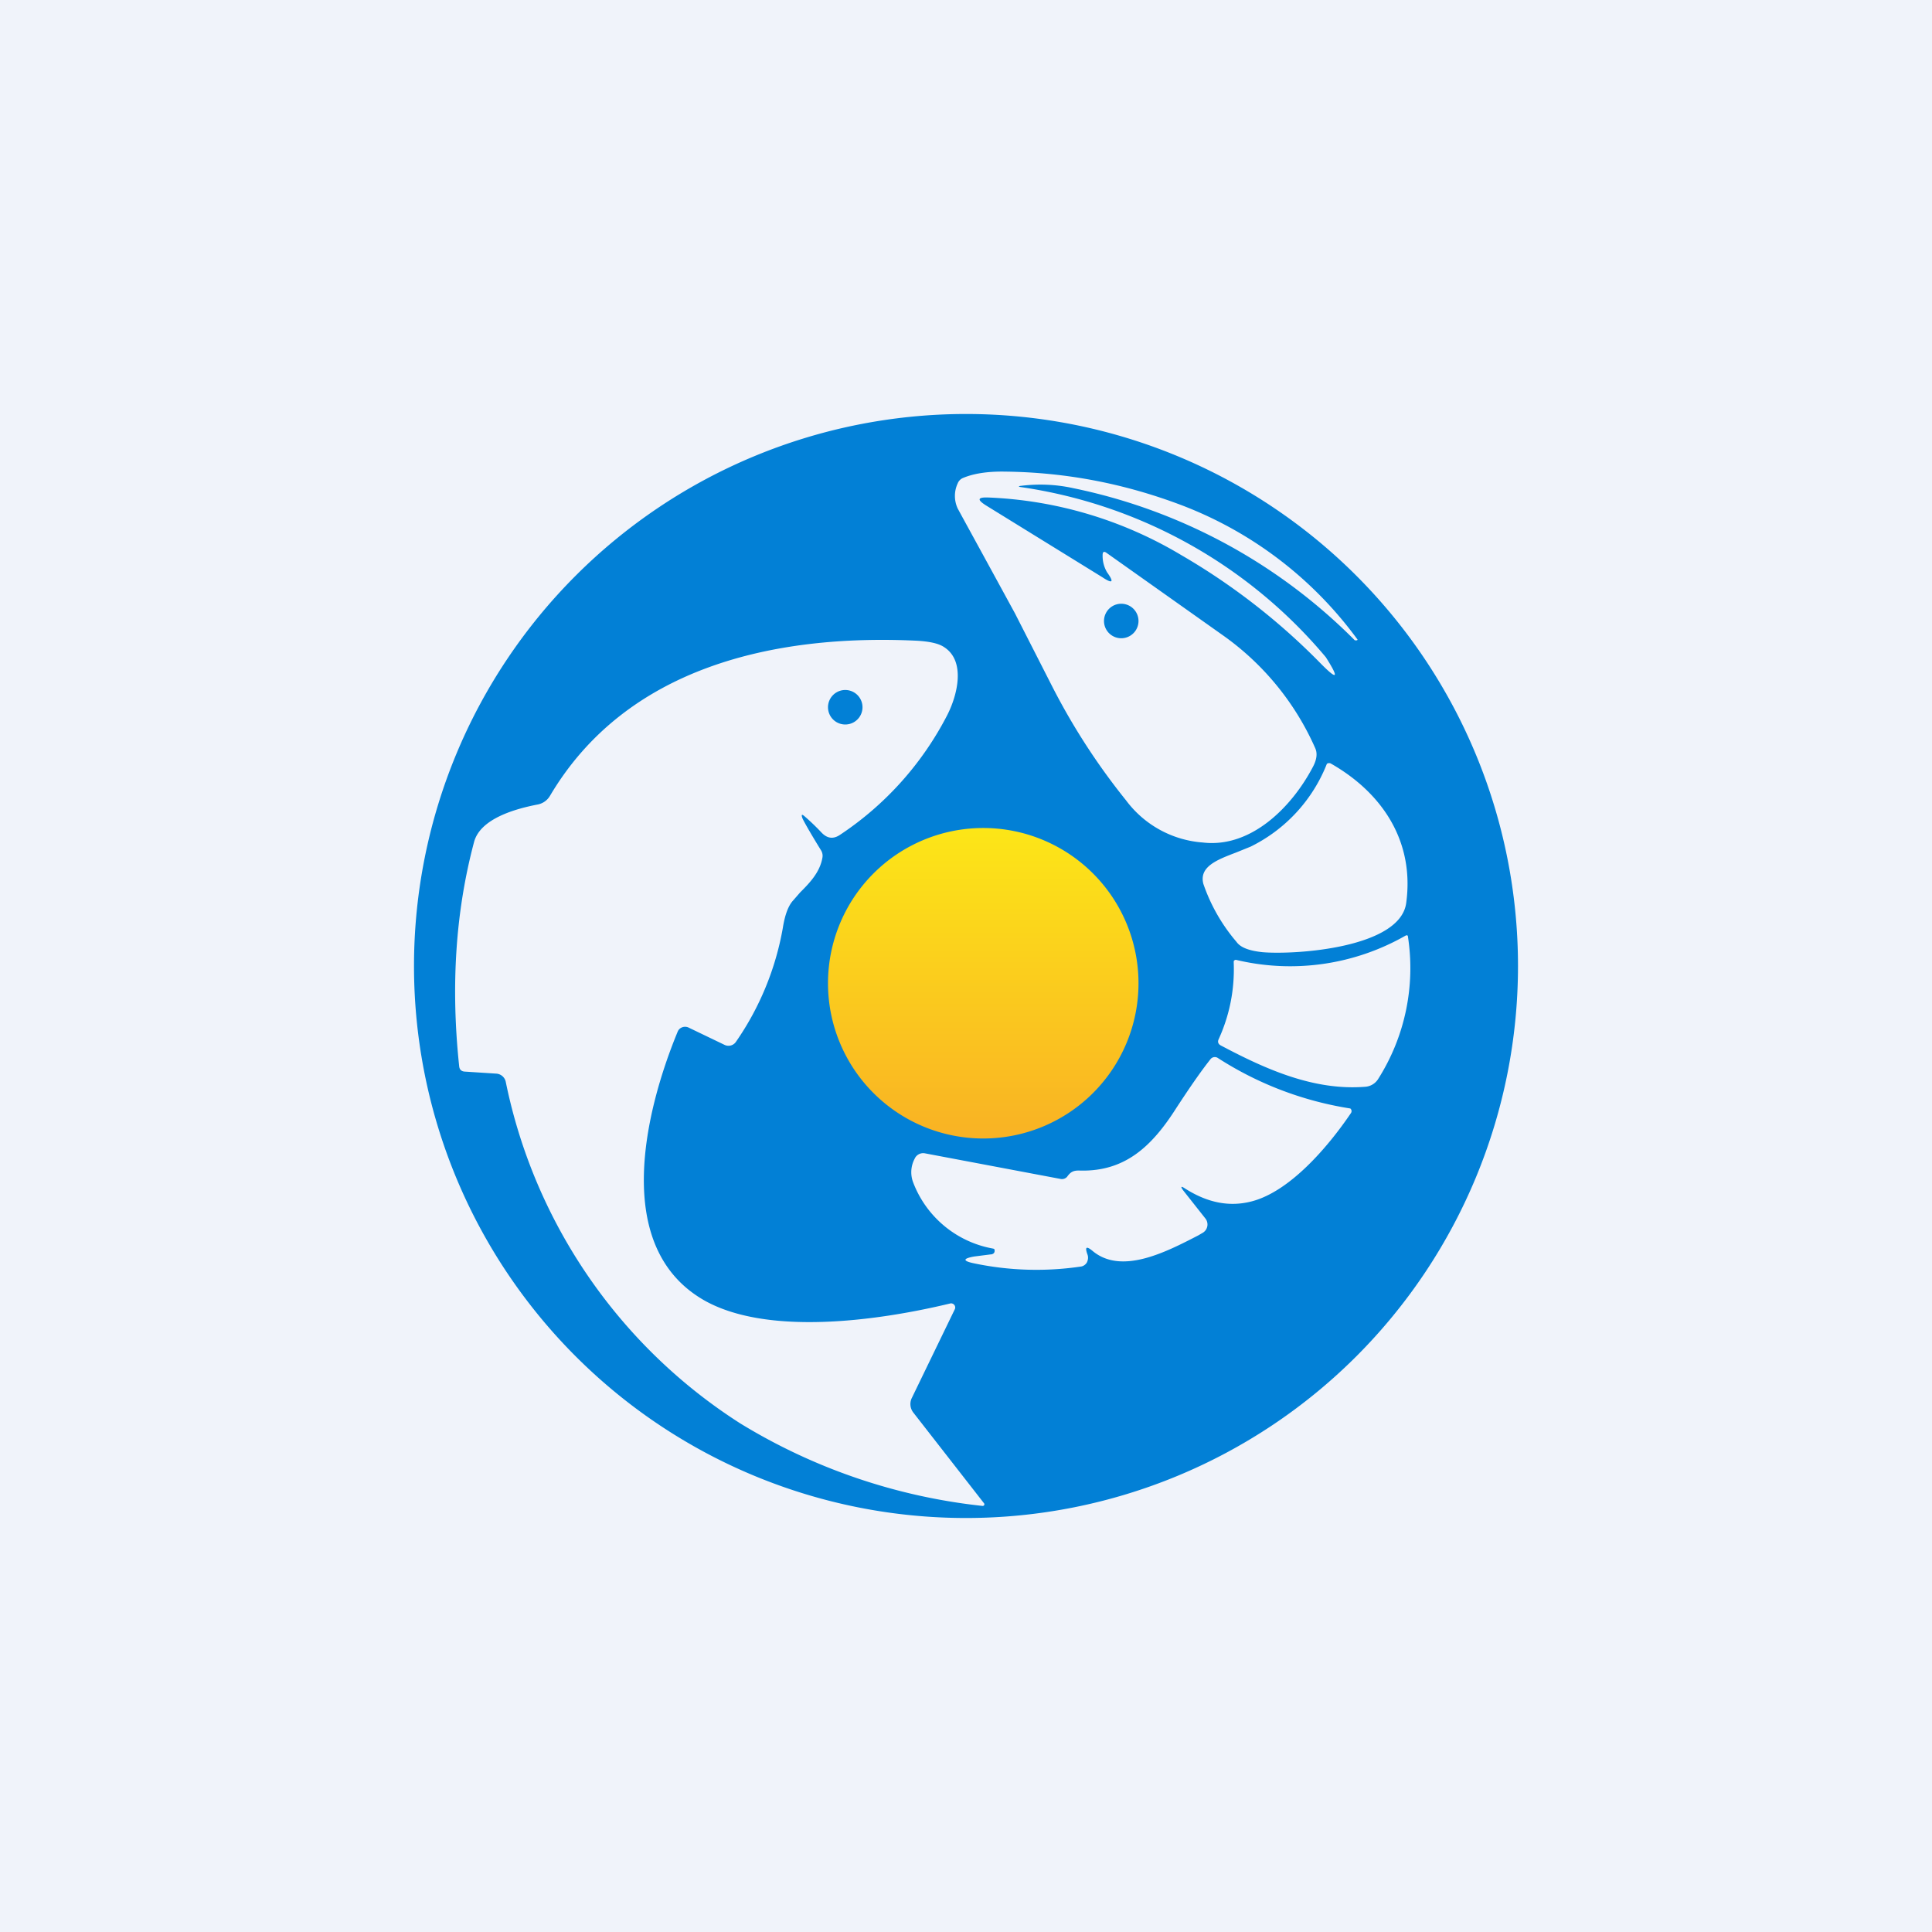 <!-- by TradingView --><svg width="56" height="56" viewBox="0 0 56 56" xmlns="http://www.w3.org/2000/svg"><path fill="#F0F3FA" d="M0 0h56v56H0z"/><path fill-rule="evenodd" d="M28 44a16 16 0 1 0 0-32 16 16 0 0 0 0 32Zm1.6-29.88a14.19 14.19 0 0 1 8.83 4.93c.4.63.34.68-.17.16a18.99 18.99 0 0 0-4.02-3.12 11.8 11.8 0 0 0-5.6-1.67c-.3-.01-.33.06-.06.23l3.37 2.08c.3.2.35.15.14-.14a.93.93 0 0 1-.13-.5c0-.1.04-.12.12-.06l3.36 2.38a7.92 7.92 0 0 1 2.68 3.27c.07.15.05.33-.06.54-.61 1.17-1.8 2.37-3.2 2.2a3.05 3.05 0 0 1-2.22-1.22 19.15 19.15 0 0 1-2.16-3.34l-1.06-2.08C28.45 16 27.9 15 27.76 14.74a.86.86 0 0 1 0-.73.28.28 0 0 1 .14-.15c.3-.13.71-.2 1.24-.19 1.74.02 3.43.34 5.1.97a11.28 11.28 0 0 1 5.11 3.9.03.03 0 0 1-.02.02H39.27a16.06 16.06 0 0 0-8.16-4.41c-.5-.11-1-.13-1.5-.07-.1.01-.1.03-.01.04Zm2.9 4.38a.5.5 0 1 0 0-1 .5.5 0 0 0 0 1Zm-9.24 5.22c.03.07.2.38.54.93a.3.3 0 0 1 .04.2c-.07.43-.37.74-.65 1.02l-.2.23c-.14.15-.24.42-.3.8a8.32 8.32 0 0 1-1.36 3.3.26.26 0 0 1-.32.09l-1.04-.5a.24.24 0 0 0-.28.04.24.24 0 0 0-.05.08c-.92 2.23-1.94 6.23.77 7.78 1.8 1.02 4.94.62 7.14.09a.12.12 0 0 1 .13.16l-1.25 2.58a.4.4 0 0 0 .04.42l2.05 2.63a.05.05 0 0 1 .01.05.05.05 0 0 1-.05.03 16.9 16.9 0 0 1-7.02-2.39 15.39 15.39 0 0 1-6.8-9.9.3.3 0 0 0-.27-.24l-.93-.06c-.09-.01-.14-.06-.15-.15-.25-2.35-.1-4.51.43-6.5.18-.69 1.22-.97 1.84-1.09a.53.53 0 0 0 .36-.25c2.21-3.74 6.5-4.69 10.6-4.5.4.02.67.08.83.19.63.41.38 1.4.08 1.98a9.24 9.24 0 0 1-3.09 3.45c-.2.14-.38.12-.55-.06a6.63 6.63 0 0 0-.49-.47c-.08-.07-.1-.05-.06.06ZM24.5 21a.5.5 0 1 0 0-1 .5.5 0 0 0 0 1Zm11.75 3.54a4.52 4.52 0 0 0 2.21-2.4.11.11 0 0 1 .13 0c1.5.86 2.41 2.27 2.17 4.03-.17 1.3-3.18 1.51-4.16 1.43-.38-.04-.64-.13-.76-.3a5.16 5.16 0 0 1-.96-1.68c-.13-.5.4-.7.95-.91l.42-.17Zm-.49 3.32v.04c.03.78-.12 1.53-.44 2.23-.03.07-.01.13.06.17 1.32.7 2.71 1.32 4.2 1.2a.48.48 0 0 0 .37-.23 6 6 0 0 0 .86-4.12c0-.04-.03-.05-.07-.03a6.74 6.74 0 0 1-4.92.7.08.08 0 0 0-.06.04Zm-1.46 6.65.64.81a.28.28 0 0 1-.09.42l-.12.07c-.93.48-2.22 1.15-3.06.45-.18-.15-.23-.12-.15.1.03.08.02.16-.02.24-.04.06-.1.1-.16.11a8.8 8.8 0 0 1-3.1-.09c-.34-.07-.34-.14 0-.2l.47-.06c.05 0 .08-.02.1-.04a.11.11 0 0 0 .02-.06c0-.04 0-.06-.05-.07a3.05 3.05 0 0 1-2.32-1.94.83.83 0 0 1 .05-.66.27.27 0 0 1 .3-.16l3.92.74a.2.2 0 0 0 .2-.06c.1-.14.18-.19.38-.18 1.3.03 2.08-.7 2.79-1.82.36-.55.68-1.02.98-1.4a.16.16 0 0 1 .21-.05 9.92 9.92 0 0 0 3.85 1.47.1.1 0 0 1 .02.13c-.67.99-1.77 2.27-2.87 2.56-.64.17-1.28.05-1.94-.37-.12-.08-.14-.06-.05.06Z" fill="#0280D6"/><path d="M28.5 33a4.5 4.5 0 1 0 0-9 4.5 4.5 0 0 0 0 9Z" fill="url(#a)"/><defs><linearGradient id="a" x1="28.5" y1="24" x2="28.5" y2="33" gradientUnits="userSpaceOnUse"><stop stop-color="#FCE617"/><stop offset="1" stop-color="#F9B224"/></linearGradient></defs></svg>